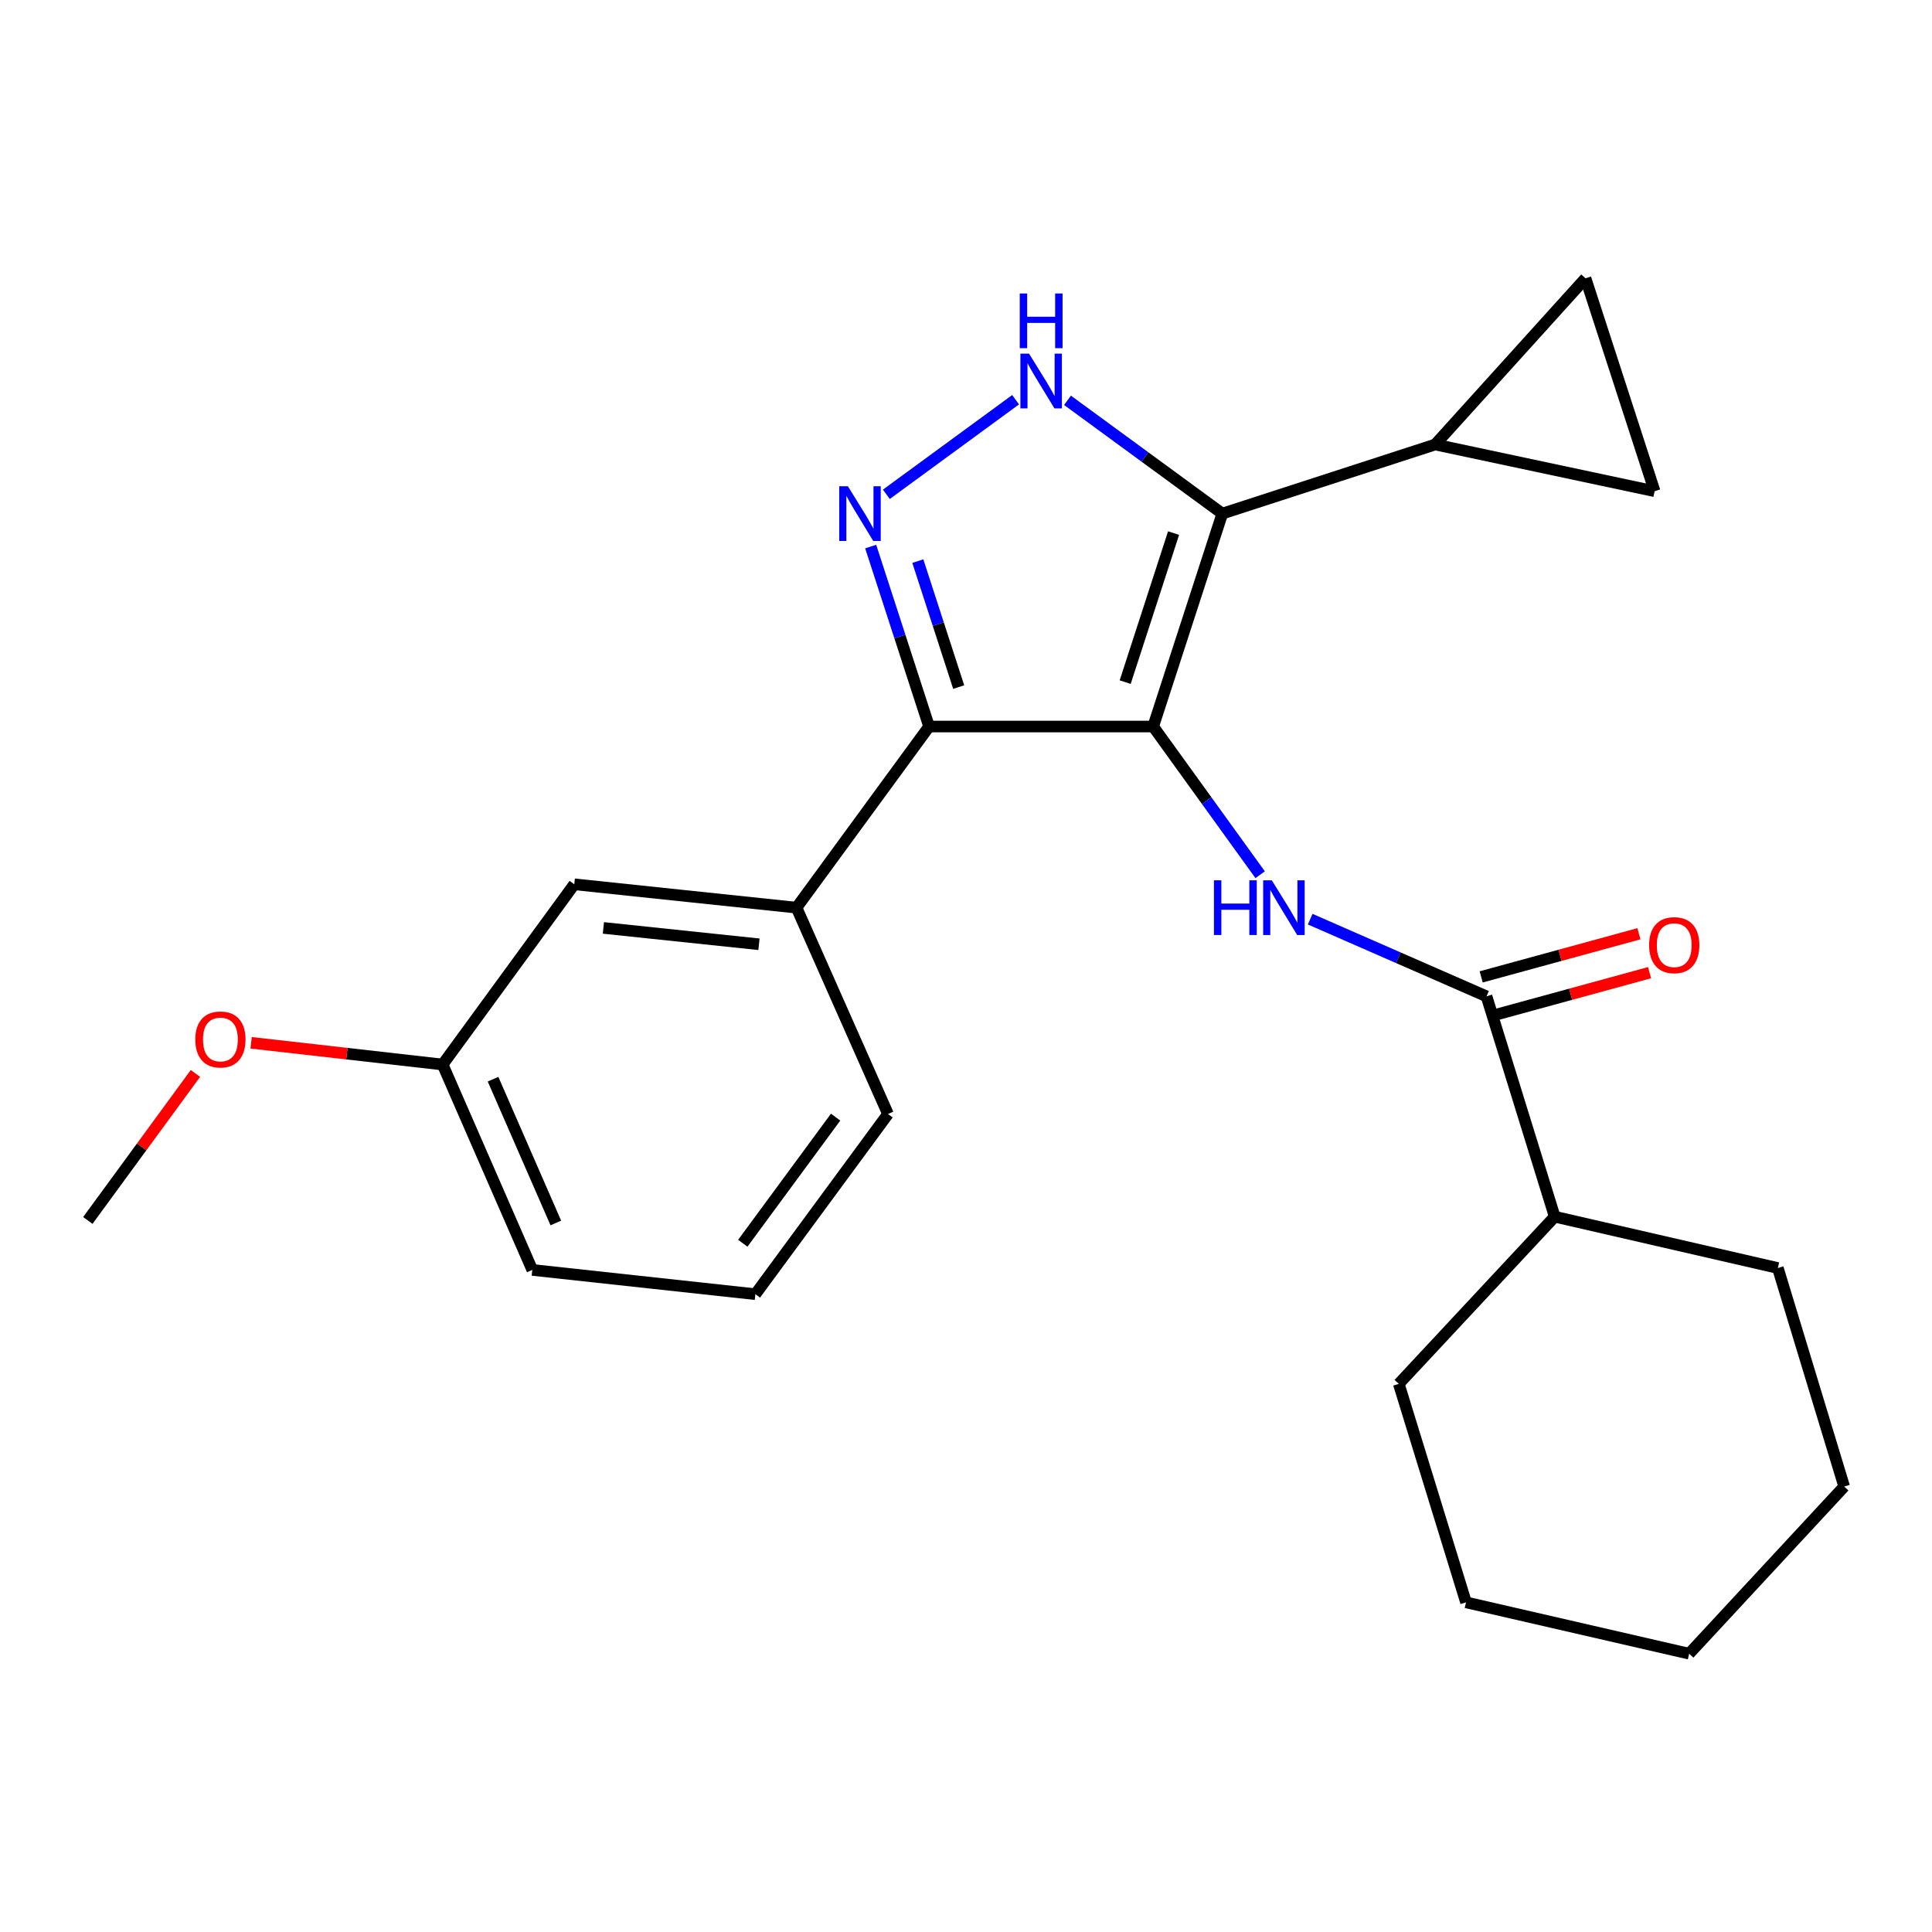 <?xml version='1.0' encoding='iso-8859-1'?>
<svg version='1.1' baseProfile='full'
              xmlns='http://www.w3.org/2000/svg'
                      xmlns:rdkit='http://www.rdkit.org/xml'
                      xmlns:xlink='http://www.w3.org/1999/xlink'
                  xml:space='preserve'
width='1000px' height='1000px' viewBox='0 0 1000 1000'>
<!-- END OF HEADER -->
<rect style='opacity:1.0;fill:#FFFFFF;stroke:none' width='1000' height='1000' x='0' y='0'> </rect>
<path class='bond-0' d='M 596.888,376.048 L 632.664,265.842' style='fill:none;fill-rule:evenodd;stroke:#000000;stroke-width:6px;stroke-linecap:butt;stroke-linejoin:miter;stroke-opacity:1' />
<path class='bond-0' d='M 582.394,353.07 L 607.437,275.926' style='fill:none;fill-rule:evenodd;stroke:#000000;stroke-width:6px;stroke-linecap:butt;stroke-linejoin:miter;stroke-opacity:1' />
<path class='bond-1' d='M 596.888,376.048 L 480.894,376.048' style='fill:none;fill-rule:evenodd;stroke:#000000;stroke-width:6px;stroke-linecap:butt;stroke-linejoin:miter;stroke-opacity:1' />
<path class='bond-4' d='M 596.888,376.048 L 624.568,414.4' style='fill:none;fill-rule:evenodd;stroke:#000000;stroke-width:6px;stroke-linecap:butt;stroke-linejoin:miter;stroke-opacity:1' />
<path class='bond-4' d='M 624.568,414.4 L 652.248,452.753' style='fill:none;fill-rule:evenodd;stroke:#0000FF;stroke-width:6px;stroke-linecap:butt;stroke-linejoin:miter;stroke-opacity:1' />
<path class='bond-3' d='M 632.664,265.842 L 592.603,236.521' style='fill:none;fill-rule:evenodd;stroke:#000000;stroke-width:6px;stroke-linecap:butt;stroke-linejoin:miter;stroke-opacity:1' />
<path class='bond-3' d='M 592.603,236.521 L 552.542,207.2' style='fill:none;fill-rule:evenodd;stroke:#0000FF;stroke-width:6px;stroke-linecap:butt;stroke-linejoin:miter;stroke-opacity:1' />
<path class='bond-6' d='M 632.664,265.842 L 742.858,230.078' style='fill:none;fill-rule:evenodd;stroke:#000000;stroke-width:6px;stroke-linecap:butt;stroke-linejoin:miter;stroke-opacity:1' />
<path class='bond-2' d='M 480.894,376.048 L 465.779,329.473' style='fill:none;fill-rule:evenodd;stroke:#000000;stroke-width:6px;stroke-linecap:butt;stroke-linejoin:miter;stroke-opacity:1' />
<path class='bond-2' d='M 465.779,329.473 L 450.665,282.899' style='fill:none;fill-rule:evenodd;stroke:#0000FF;stroke-width:6px;stroke-linecap:butt;stroke-linejoin:miter;stroke-opacity:1' />
<path class='bond-2' d='M 496.221,355.63 L 485.641,323.028' style='fill:none;fill-rule:evenodd;stroke:#000000;stroke-width:6px;stroke-linecap:butt;stroke-linejoin:miter;stroke-opacity:1' />
<path class='bond-2' d='M 485.641,323.028 L 475.06,290.426' style='fill:none;fill-rule:evenodd;stroke:#0000FF;stroke-width:6px;stroke-linecap:butt;stroke-linejoin:miter;stroke-opacity:1' />
<path class='bond-7' d='M 480.894,376.048 L 412.276,469.804' style='fill:none;fill-rule:evenodd;stroke:#000000;stroke-width:6px;stroke-linecap:butt;stroke-linejoin:miter;stroke-opacity:1' />
<path class='bond-24' d='M 458.774,255.855 L 525.674,206.891' style='fill:none;fill-rule:evenodd;stroke:#0000FF;stroke-width:6px;stroke-linecap:butt;stroke-linejoin:miter;stroke-opacity:1' />
<path class='bond-5' d='M 678.156,475.758 L 723.784,495.733' style='fill:none;fill-rule:evenodd;stroke:#0000FF;stroke-width:6px;stroke-linecap:butt;stroke-linejoin:miter;stroke-opacity:1' />
<path class='bond-5' d='M 723.784,495.733 L 769.412,515.707' style='fill:none;fill-rule:evenodd;stroke:#000000;stroke-width:6px;stroke-linecap:butt;stroke-linejoin:miter;stroke-opacity:1' />
<path class='bond-10' d='M 772.166,525.778 L 812.99,514.612' style='fill:none;fill-rule:evenodd;stroke:#000000;stroke-width:6px;stroke-linecap:butt;stroke-linejoin:miter;stroke-opacity:1' />
<path class='bond-10' d='M 812.99,514.612 L 853.814,503.445' style='fill:none;fill-rule:evenodd;stroke:#FF0000;stroke-width:6px;stroke-linecap:butt;stroke-linejoin:miter;stroke-opacity:1' />
<path class='bond-10' d='M 766.657,505.637 L 807.481,494.47' style='fill:none;fill-rule:evenodd;stroke:#000000;stroke-width:6px;stroke-linecap:butt;stroke-linejoin:miter;stroke-opacity:1' />
<path class='bond-10' d='M 807.481,494.47 L 848.305,483.304' style='fill:none;fill-rule:evenodd;stroke:#FF0000;stroke-width:6px;stroke-linecap:butt;stroke-linejoin:miter;stroke-opacity:1' />
<path class='bond-12' d='M 769.412,515.707 L 804.712,629.752' style='fill:none;fill-rule:evenodd;stroke:#000000;stroke-width:6px;stroke-linecap:butt;stroke-linejoin:miter;stroke-opacity:1' />
<path class='bond-8' d='M 742.858,230.078 L 856.428,254.253' style='fill:none;fill-rule:evenodd;stroke:#000000;stroke-width:6px;stroke-linecap:butt;stroke-linejoin:miter;stroke-opacity:1' />
<path class='bond-9' d='M 742.858,230.078 L 820.663,144.048' style='fill:none;fill-rule:evenodd;stroke:#000000;stroke-width:6px;stroke-linecap:butt;stroke-linejoin:miter;stroke-opacity:1' />
<path class='bond-11' d='M 412.276,469.804 L 297.245,457.704' style='fill:none;fill-rule:evenodd;stroke:#000000;stroke-width:6px;stroke-linecap:butt;stroke-linejoin:miter;stroke-opacity:1' />
<path class='bond-11' d='M 392.837,488.755 L 312.316,480.286' style='fill:none;fill-rule:evenodd;stroke:#000000;stroke-width:6px;stroke-linecap:butt;stroke-linejoin:miter;stroke-opacity:1' />
<path class='bond-14' d='M 412.276,469.804 L 459.63,576.61' style='fill:none;fill-rule:evenodd;stroke:#000000;stroke-width:6px;stroke-linecap:butt;stroke-linejoin:miter;stroke-opacity:1' />
<path class='bond-25' d='M 856.428,254.253 L 820.663,144.048' style='fill:none;fill-rule:evenodd;stroke:#000000;stroke-width:6px;stroke-linecap:butt;stroke-linejoin:miter;stroke-opacity:1' />
<path class='bond-13' d='M 297.245,457.704 L 229.103,550.996' style='fill:none;fill-rule:evenodd;stroke:#000000;stroke-width:6px;stroke-linecap:butt;stroke-linejoin:miter;stroke-opacity:1' />
<path class='bond-18' d='M 804.712,629.752 L 920.208,656.329' style='fill:none;fill-rule:evenodd;stroke:#000000;stroke-width:6px;stroke-linecap:butt;stroke-linejoin:miter;stroke-opacity:1' />
<path class='bond-19' d='M 804.712,629.752 L 724.007,716.281' style='fill:none;fill-rule:evenodd;stroke:#000000;stroke-width:6px;stroke-linecap:butt;stroke-linejoin:miter;stroke-opacity:1' />
<path class='bond-15' d='M 229.103,550.996 L 179.54,545.373' style='fill:none;fill-rule:evenodd;stroke:#000000;stroke-width:6px;stroke-linecap:butt;stroke-linejoin:miter;stroke-opacity:1' />
<path class='bond-15' d='M 179.54,545.373 L 129.978,539.749' style='fill:none;fill-rule:evenodd;stroke:#FF0000;stroke-width:6px;stroke-linecap:butt;stroke-linejoin:miter;stroke-opacity:1' />
<path class='bond-17' d='M 229.103,550.996 L 275.517,657.315' style='fill:none;fill-rule:evenodd;stroke:#000000;stroke-width:6px;stroke-linecap:butt;stroke-linejoin:miter;stroke-opacity:1' />
<path class='bond-17' d='M 255.202,558.59 L 287.692,633.013' style='fill:none;fill-rule:evenodd;stroke:#000000;stroke-width:6px;stroke-linecap:butt;stroke-linejoin:miter;stroke-opacity:1' />
<path class='bond-16' d='M 459.63,576.61 L 390.989,669.867' style='fill:none;fill-rule:evenodd;stroke:#000000;stroke-width:6px;stroke-linecap:butt;stroke-linejoin:miter;stroke-opacity:1' />
<path class='bond-16' d='M 432.517,578.221 L 384.469,643.501' style='fill:none;fill-rule:evenodd;stroke:#000000;stroke-width:6px;stroke-linecap:butt;stroke-linejoin:miter;stroke-opacity:1' />
<path class='bond-20' d='M 101.153,555.61 L 73.304,593.656' style='fill:none;fill-rule:evenodd;stroke:#FF0000;stroke-width:6px;stroke-linecap:butt;stroke-linejoin:miter;stroke-opacity:1' />
<path class='bond-20' d='M 73.304,593.656 L 45.455,631.701' style='fill:none;fill-rule:evenodd;stroke:#000000;stroke-width:6px;stroke-linecap:butt;stroke-linejoin:miter;stroke-opacity:1' />
<path class='bond-26' d='M 390.989,669.867 L 275.517,657.315' style='fill:none;fill-rule:evenodd;stroke:#000000;stroke-width:6px;stroke-linecap:butt;stroke-linejoin:miter;stroke-opacity:1' />
<path class='bond-22' d='M 920.208,656.329 L 954.545,769.435' style='fill:none;fill-rule:evenodd;stroke:#000000;stroke-width:6px;stroke-linecap:butt;stroke-linejoin:miter;stroke-opacity:1' />
<path class='bond-21' d='M 724.007,716.281 L 758.809,829.375' style='fill:none;fill-rule:evenodd;stroke:#000000;stroke-width:6px;stroke-linecap:butt;stroke-linejoin:miter;stroke-opacity:1' />
<path class='bond-23' d='M 758.809,829.375 L 874.304,855.952' style='fill:none;fill-rule:evenodd;stroke:#000000;stroke-width:6px;stroke-linecap:butt;stroke-linejoin:miter;stroke-opacity:1' />
<path class='bond-27' d='M 954.545,769.435 L 874.304,855.952' style='fill:none;fill-rule:evenodd;stroke:#000000;stroke-width:6px;stroke-linecap:butt;stroke-linejoin:miter;stroke-opacity:1' />
<path  class='atom-3' d='M 438.869 251.682
L 448.149 266.682
Q 449.069 268.162, 450.549 270.842
Q 452.029 273.522, 452.109 273.682
L 452.109 251.682
L 455.869 251.682
L 455.869 280.002
L 451.989 280.002
L 442.029 263.602
Q 440.869 261.682, 439.629 259.482
Q 438.429 257.282, 438.069 256.602
L 438.069 280.002
L 434.389 280.002
L 434.389 251.682
L 438.869 251.682
' fill='#0000FF'/>
<path  class='atom-4' d='M 532.637 183.053
L 541.917 198.053
Q 542.837 199.533, 544.317 202.213
Q 545.797 204.893, 545.877 205.053
L 545.877 183.053
L 549.637 183.053
L 549.637 211.373
L 545.757 211.373
L 535.797 194.973
Q 534.637 193.053, 533.397 190.853
Q 532.197 188.653, 531.837 187.973
L 531.837 211.373
L 528.157 211.373
L 528.157 183.053
L 532.637 183.053
' fill='#0000FF'/>
<path  class='atom-4' d='M 527.817 151.901
L 531.657 151.901
L 531.657 163.941
L 546.137 163.941
L 546.137 151.901
L 549.977 151.901
L 549.977 180.221
L 546.137 180.221
L 546.137 167.141
L 531.657 167.141
L 531.657 180.221
L 527.817 180.221
L 527.817 151.901
' fill='#0000FF'/>
<path  class='atom-5' d='M 628.334 455.644
L 632.174 455.644
L 632.174 467.684
L 646.654 467.684
L 646.654 455.644
L 650.494 455.644
L 650.494 483.964
L 646.654 483.964
L 646.654 470.884
L 632.174 470.884
L 632.174 483.964
L 628.334 483.964
L 628.334 455.644
' fill='#0000FF'/>
<path  class='atom-5' d='M 658.294 455.644
L 667.574 470.644
Q 668.494 472.124, 669.974 474.804
Q 671.454 477.484, 671.534 477.644
L 671.534 455.644
L 675.294 455.644
L 675.294 483.964
L 671.414 483.964
L 661.454 467.564
Q 660.294 465.644, 659.054 463.444
Q 657.854 461.244, 657.494 460.564
L 657.494 483.964
L 653.814 483.964
L 653.814 455.644
L 658.294 455.644
' fill='#0000FF'/>
<path  class='atom-11' d='M 853.578 489.21
Q 853.578 482.41, 856.938 478.61
Q 860.298 474.81, 866.578 474.81
Q 872.858 474.81, 876.218 478.61
Q 879.578 482.41, 879.578 489.21
Q 879.578 496.09, 876.178 500.01
Q 872.778 503.89, 866.578 503.89
Q 860.338 503.89, 856.938 500.01
Q 853.578 496.13, 853.578 489.21
M 866.578 500.69
Q 870.898 500.69, 873.218 497.81
Q 875.578 494.89, 875.578 489.21
Q 875.578 483.65, 873.218 480.85
Q 870.898 478.01, 866.578 478.01
Q 862.258 478.01, 859.898 480.81
Q 857.578 483.61, 857.578 489.21
Q 857.578 494.93, 859.898 497.81
Q 862.258 500.69, 866.578 500.69
' fill='#FF0000'/>
<path  class='atom-16' d='M 101.084 538.025
Q 101.084 531.225, 104.444 527.425
Q 107.804 523.625, 114.084 523.625
Q 120.364 523.625, 123.724 527.425
Q 127.084 531.225, 127.084 538.025
Q 127.084 544.905, 123.684 548.825
Q 120.284 552.705, 114.084 552.705
Q 107.844 552.705, 104.444 548.825
Q 101.084 544.945, 101.084 538.025
M 114.084 549.505
Q 118.404 549.505, 120.724 546.625
Q 123.084 543.705, 123.084 538.025
Q 123.084 532.465, 120.724 529.665
Q 118.404 526.825, 114.084 526.825
Q 109.764 526.825, 107.404 529.625
Q 105.084 532.425, 105.084 538.025
Q 105.084 543.745, 107.404 546.625
Q 109.764 549.505, 114.084 549.505
' fill='#FF0000'/>
</svg>
